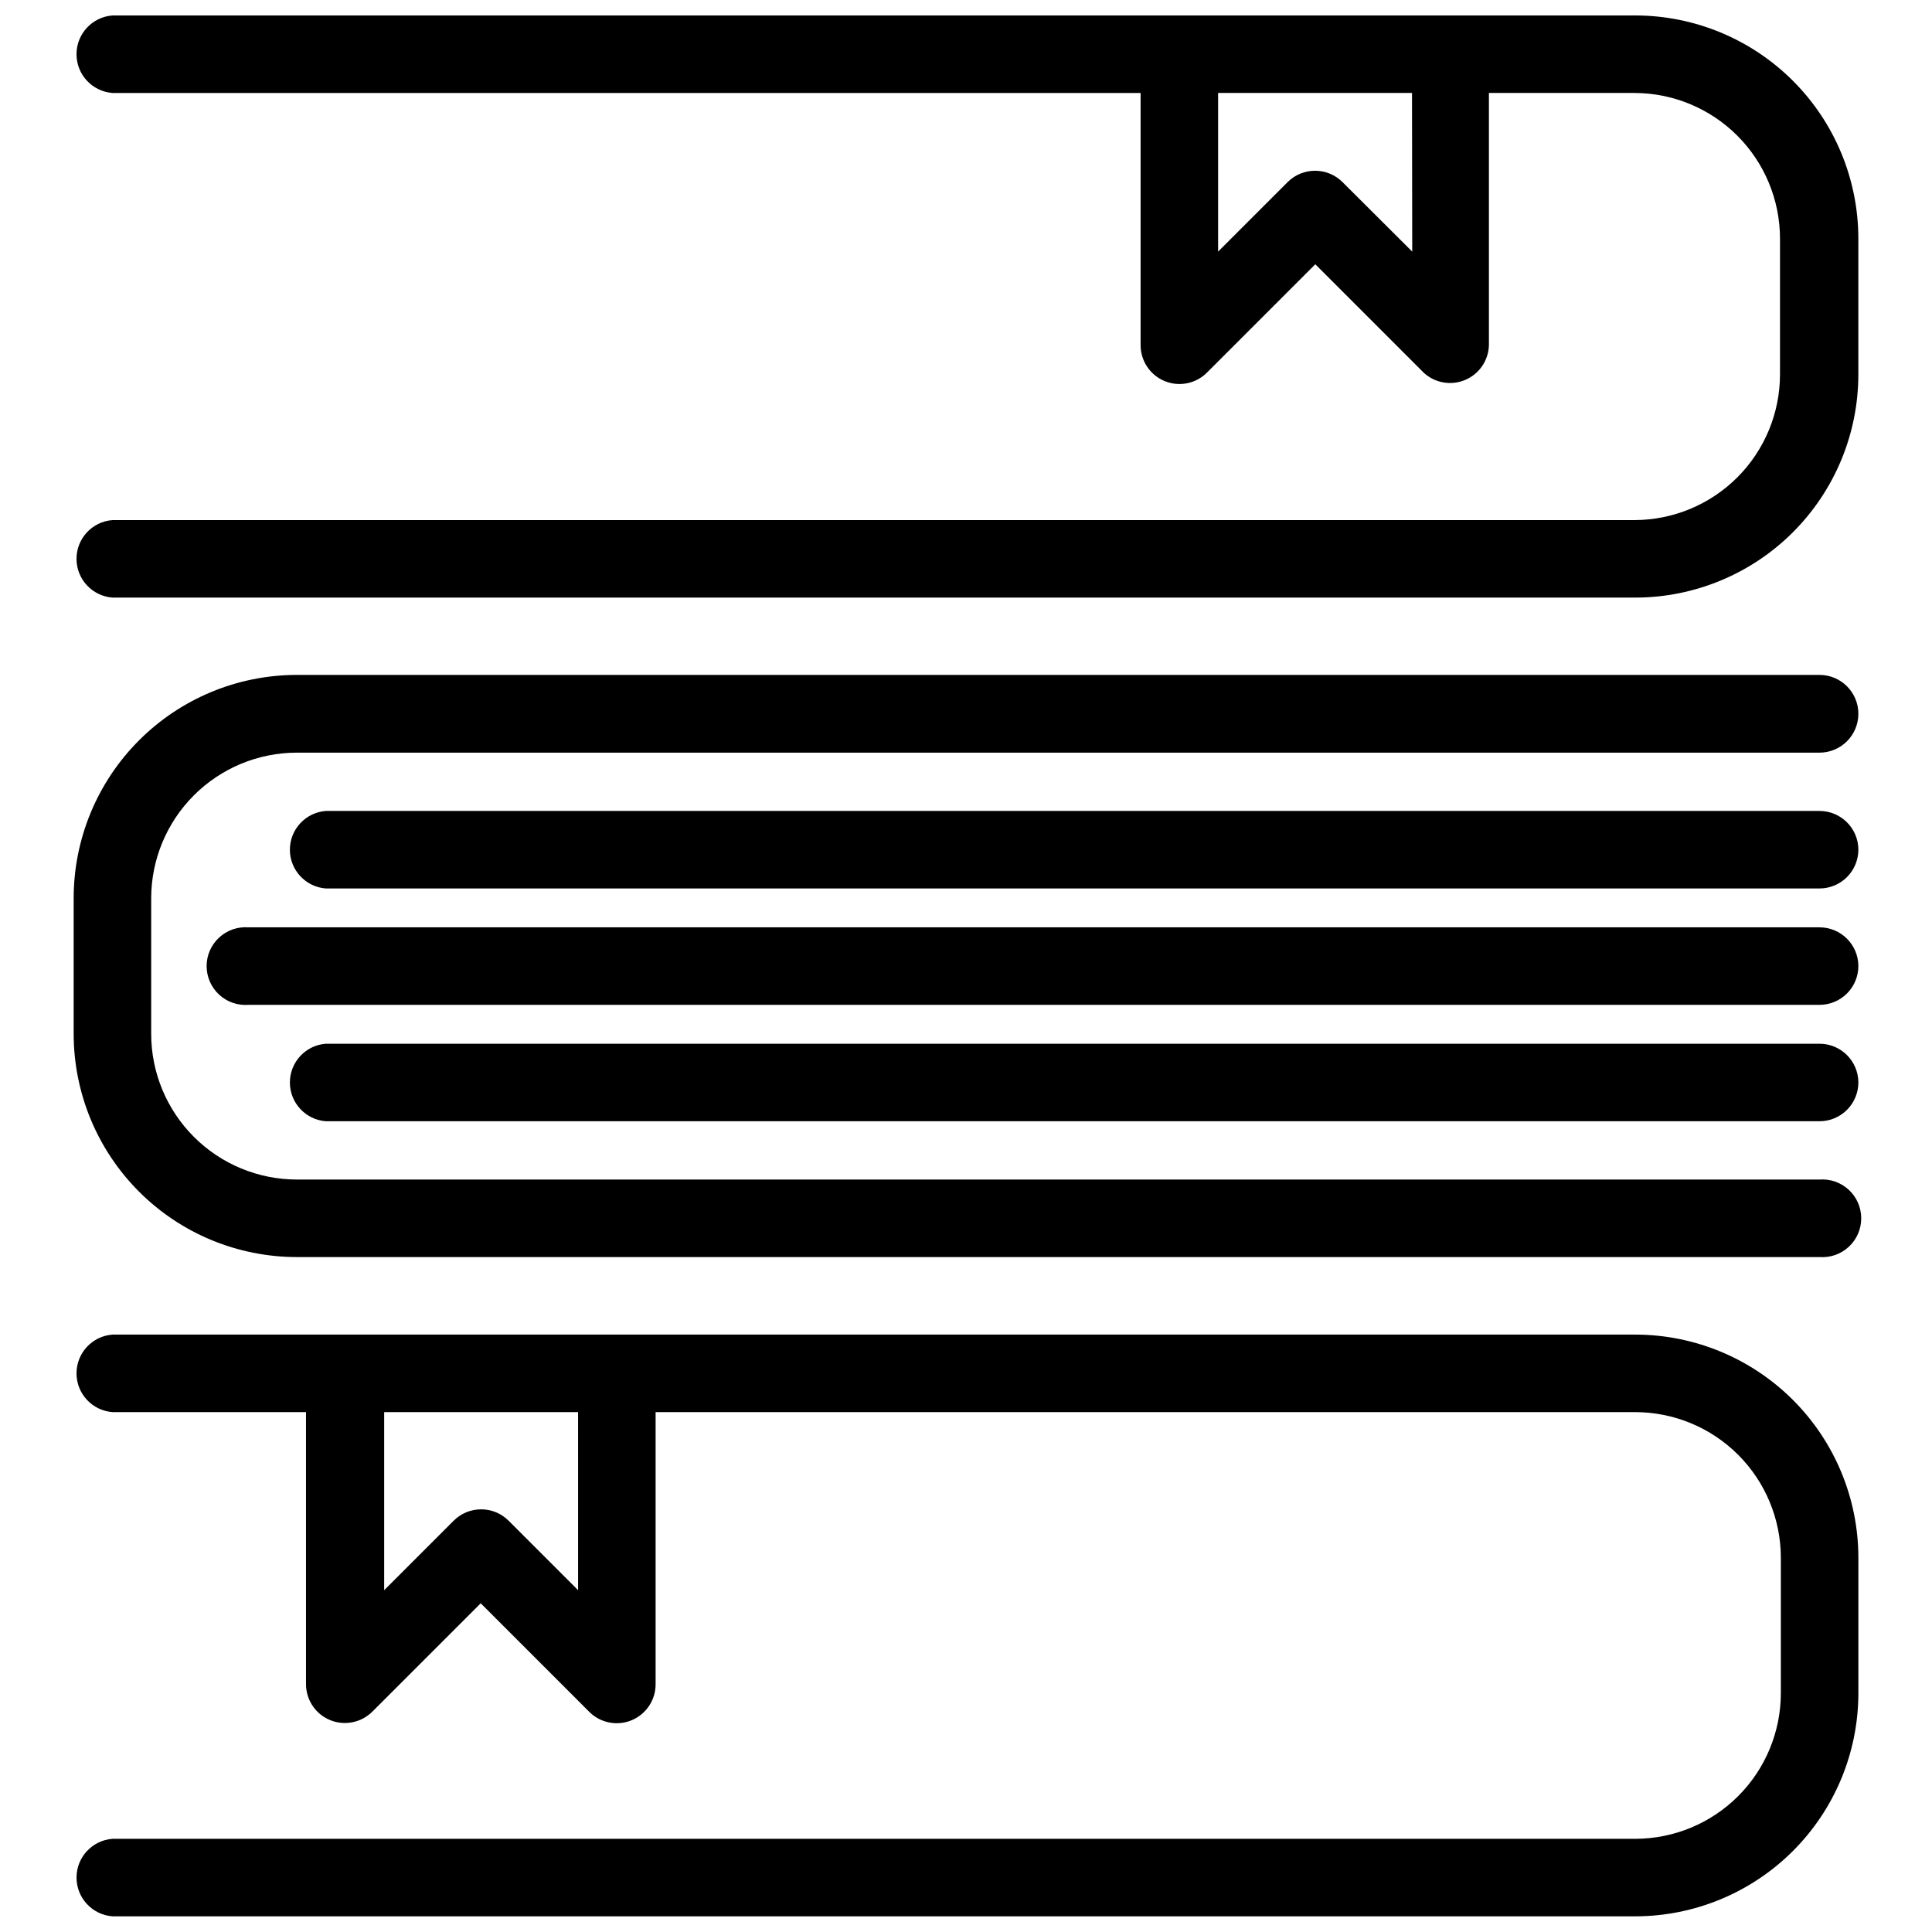 <?xml version="1.0" encoding="UTF-8"?>
<!-- Uploaded to: SVG Repo, www.svgrepo.com, Generator: SVG Repo Mixer Tools -->
<svg width="800px" height="800px" version="1.1" viewBox="144 144 512 512" xmlns="http://www.w3.org/2000/svg">
 <defs>
  <clipPath id="a">
   <path d="m163 148.09h475v503.81h-475z"/>
  </clipPath>
 </defs>
 <g clip-path="url(#a)">
  <path d="m577.37 497.68h-403.55c-5.379 0.398-9.543 4.879-9.543 10.273s4.164 9.875 9.543 10.273h51.277v72.102c0.004 4.16 2.512 7.91 6.359 9.504 3.844 1.59 8.27 0.711 11.219-2.227l28.719-28.719 28.719 28.719h-0.004c2.938 2.981 7.391 3.883 11.262 2.285 3.871-1.598 6.387-5.379 6.371-9.562v-72.102h259.63c10.215 0.016 20.008 4.074 27.238 11.293 7.227 7.219 11.301 17.004 11.332 27.219v35.996c-0.016 10.223-4.082 20.027-11.312 27.254-7.231 7.231-17.031 11.301-27.258 11.316h-403.55c-5.379 0.395-9.543 4.875-9.543 10.27s4.164 9.875 9.543 10.273h403.55c15.664-0.016 30.684-6.242 41.766-17.312 11.078-11.07 17.32-26.082 17.348-41.746v-36.051c-0.027-15.664-6.269-30.676-17.348-41.746-11.082-11.07-26.102-17.297-41.766-17.312zm-280.17 67.734-18.418-18.418v0.004c-4.023-4.016-10.535-4.016-14.555 0l-18.418 18.418v-47.191h51.387zm280.17-417.32h-403.55c-5.379 0.398-9.543 4.879-9.543 10.273 0 5.394 4.164 9.875 9.543 10.27h272.45v66.84c0.004 4.164 2.516 7.914 6.359 9.504 3.848 1.594 8.273 0.715 11.219-2.227l28.719-28.719 28.719 28.719h-0.004c2.965 2.75 7.266 3.508 10.996 1.938 3.727-1.566 6.191-5.172 6.301-9.215v-66.84h38.57c10.223 0.016 20.023 4.086 27.254 11.312 7.231 7.231 11.301 17.035 11.316 27.258v36.051c-0.016 10.227-4.086 20.027-11.316 27.258-7.231 7.227-17.031 11.297-27.254 11.312h-403.33c-5.379 0.395-9.543 4.879-9.543 10.27 0 5.394 4.164 9.875 9.543 10.273h403.55c15.672-0.016 30.699-6.246 41.785-17.328 11.082-11.086 17.312-26.113 17.328-41.785v-36.051c-0.016-15.672-6.246-30.699-17.328-41.781-11.086-11.086-26.113-17.316-41.785-17.332zm-59.113 62.586-18.473-18.418c-4.023-4.016-10.535-4.016-14.555 0l-18.418 18.418v-42.043h51.387zm118.23 122.48c0 2.731-1.086 5.352-3.016 7.281-1.934 1.934-4.551 3.019-7.285 3.019h-403.55c-10.223 0.016-20.027 4.082-27.254 11.312-7.231 7.231-11.301 17.031-11.316 27.258v35.996-0.004c0.016 10.227 4.086 20.027 11.316 27.258 7.227 7.231 17.031 11.297 27.254 11.312h403.55c2.856-0.211 5.672 0.777 7.769 2.727 2.098 1.945 3.289 4.68 3.289 7.543 0 2.867-1.191 5.602-3.289 7.547-2.098 1.949-4.914 2.938-7.769 2.727h-403.55c-15.684-0.016-30.719-6.254-41.801-17.348-11.086-11.098-17.312-26.137-17.312-41.82v-35.938c0-15.684 6.227-30.727 17.312-41.82 11.082-11.098 26.117-17.336 41.801-17.352h403.55c5.691 0 10.301 4.613 10.301 10.301zm0 35.996v-0.004c0 2.734-1.086 5.352-3.016 7.285-1.934 1.93-4.551 3.016-7.285 3.016h-395.82c-5.379-0.395-9.543-4.875-9.543-10.27 0-5.394 4.164-9.875 9.543-10.273h395.82c5.668 0 10.27 4.578 10.301 10.242zm0 30.844c0 2.731-1.086 5.352-3.016 7.281-1.934 1.934-4.551 3.016-7.285 3.016h-416.37c-2.856 0.211-5.668-0.773-7.766-2.723-2.098-1.949-3.293-4.684-3.293-7.547 0-2.863 1.195-5.598 3.293-7.547 2.098-1.949 4.91-2.938 7.766-2.727h416.37c5.668 0 10.27 4.578 10.301 10.246zm0 30.844c0 2.731-1.086 5.352-3.016 7.281-1.934 1.934-4.551 3.019-7.285 3.019h-395.82c-5.379-0.398-9.543-4.879-9.543-10.273 0-5.394 4.164-9.875 9.543-10.273h395.82c5.668 0 10.27 4.578 10.301 10.246z"/>
 </g>
</svg>
